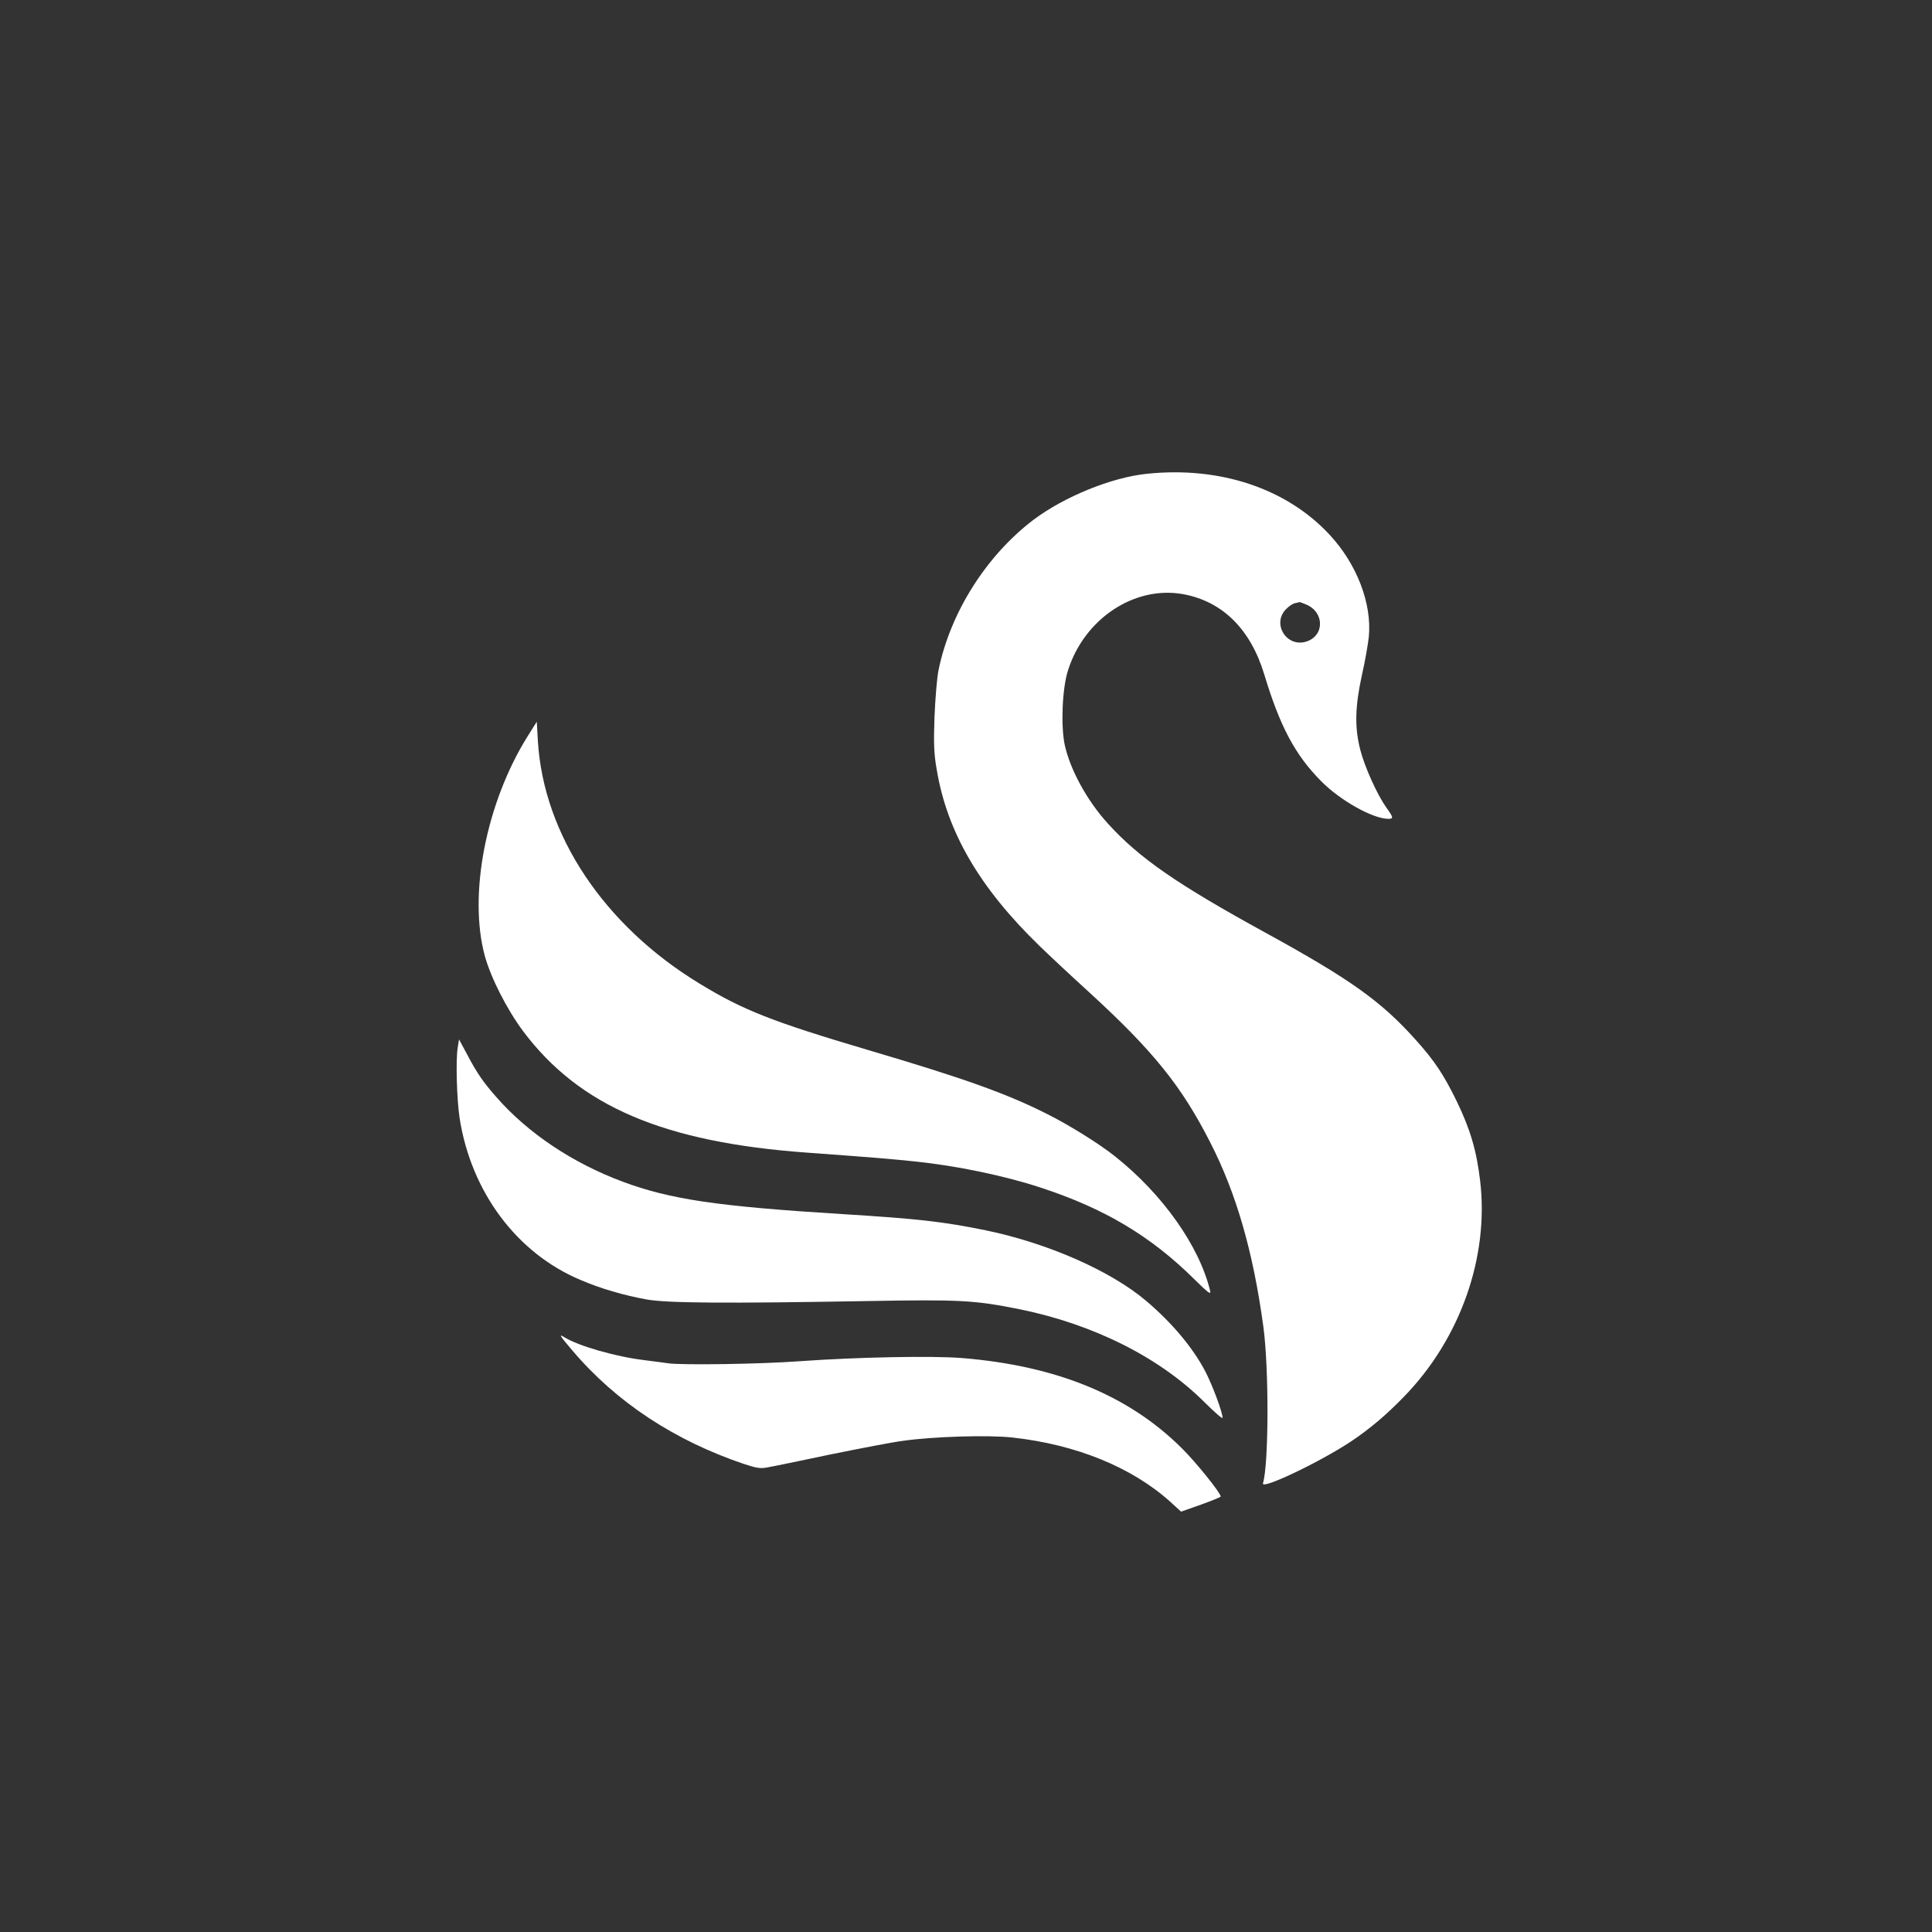 <?xml version="1.0" standalone="no"?>
<!DOCTYPE svg PUBLIC "-//W3C//DTD SVG 20010904//EN"
 "http://www.w3.org/TR/2001/REC-SVG-20010904/DTD/svg10.dtd">
<svg version="1.0" xmlns="http://www.w3.org/2000/svg"
 width="1024pt" height="1024pt" viewBox="0 0 1024 1024"
 preserveAspectRatio="xMidYMid meet">

<rect x="0" y="0" width="1024" height="1024" fill="#333333" stroke="none"/>

<g transform="translate(0,1024) scale(0.1,-0.1)"
fill="#ffffff" stroke="none">
<path d="M6080 7729 c-188 -19 -438 -121 -601 -243 -251 -190 -443 -493 -505
-800 -8 -39 -17 -150 -21 -246 -5 -143 -3 -196 12 -280 55 -330 226 -624 542
-931 48 -47 170 -161 270 -252 338 -310 486 -495 637 -791 139 -271 228 -581
282 -977 30 -221 29 -728 -2 -831 -11 -37 312 118 471 225 98 66 185 140 276
234 299 307 452 741 404 1145 -19 160 -53 275 -125 423 -67 137 -116 212 -215
322 -184 206 -347 322 -795 568 -469 257 -671 396 -838 580 -110 121 -200 285
-229 418 -21 102 -13 297 17 392 86 275 352 452 610 406 209 -38 358 -185 431
-426 83 -275 163 -426 302 -566 101 -102 272 -198 355 -199 29 0 28 7 -11 61
-48 68 -114 214 -137 304 -31 119 -28 230 8 395 17 74 33 167 37 205 17 177
-64 387 -209 542 -228 245 -581 362 -966 322z m843 -693 c98 -41 98 -167 -1
-197 -103 -31 -181 94 -107 171 15 16 37 31 49 33 11 2 22 5 24 6 1 0 17 -5
35 -13z"/>
<path d="M2798 6340 c-222 -354 -317 -843 -228 -1168 33 -118 118 -284 203
-398 298 -397 744 -588 1502 -643 370 -27 439 -33 575 -47 221 -23 472 -75
664 -138 340 -111 586 -258 817 -487 73 -72 88 -83 83 -61 -57 237 -251 512
-504 713 -81 65 -243 166 -357 223 -217 110 -445 191 -953 341 -503 149 -662
211 -891 351 -506 307 -827 787 -858 1284 l-6 105 -47 -75z"/>
<path d="M2426 4688 c-11 -67 -5 -275 10 -374 61 -392 304 -717 641 -858 107
-46 228 -81 348 -103 106 -20 424 -22 1165 -9 499 9 575 5 818 -44 390 -80
738 -255 975 -491 53 -53 97 -91 97 -84 0 29 -54 174 -91 245 -65 125 -176
258 -314 375 -189 160 -522 306 -850 374 -226 46 -356 61 -760 86 -662 41
-913 78 -1165 172 -266 99 -503 258 -669 448 -69 78 -103 127 -155 226 l-43
80 -7 -43z"/>
<path d="M3033 3083 c232 -274 541 -478 912 -603 67 -22 87 -25 125 -17 25 4
174 35 331 68 157 32 333 66 390 73 158 22 445 31 574 17 337 -37 632 -156
838 -341 l57 -52 105 37 c58 21 105 40 105 43 0 19 -131 182 -207 257 -281
279 -662 436 -1163 477 -160 13 -560 5 -865 -17 -203 -15 -613 -21 -691 -11
-22 3 -79 11 -129 17 -151 18 -349 75 -423 121 -32 20 -27 11 41 -69z"/>
</g>
</svg>

